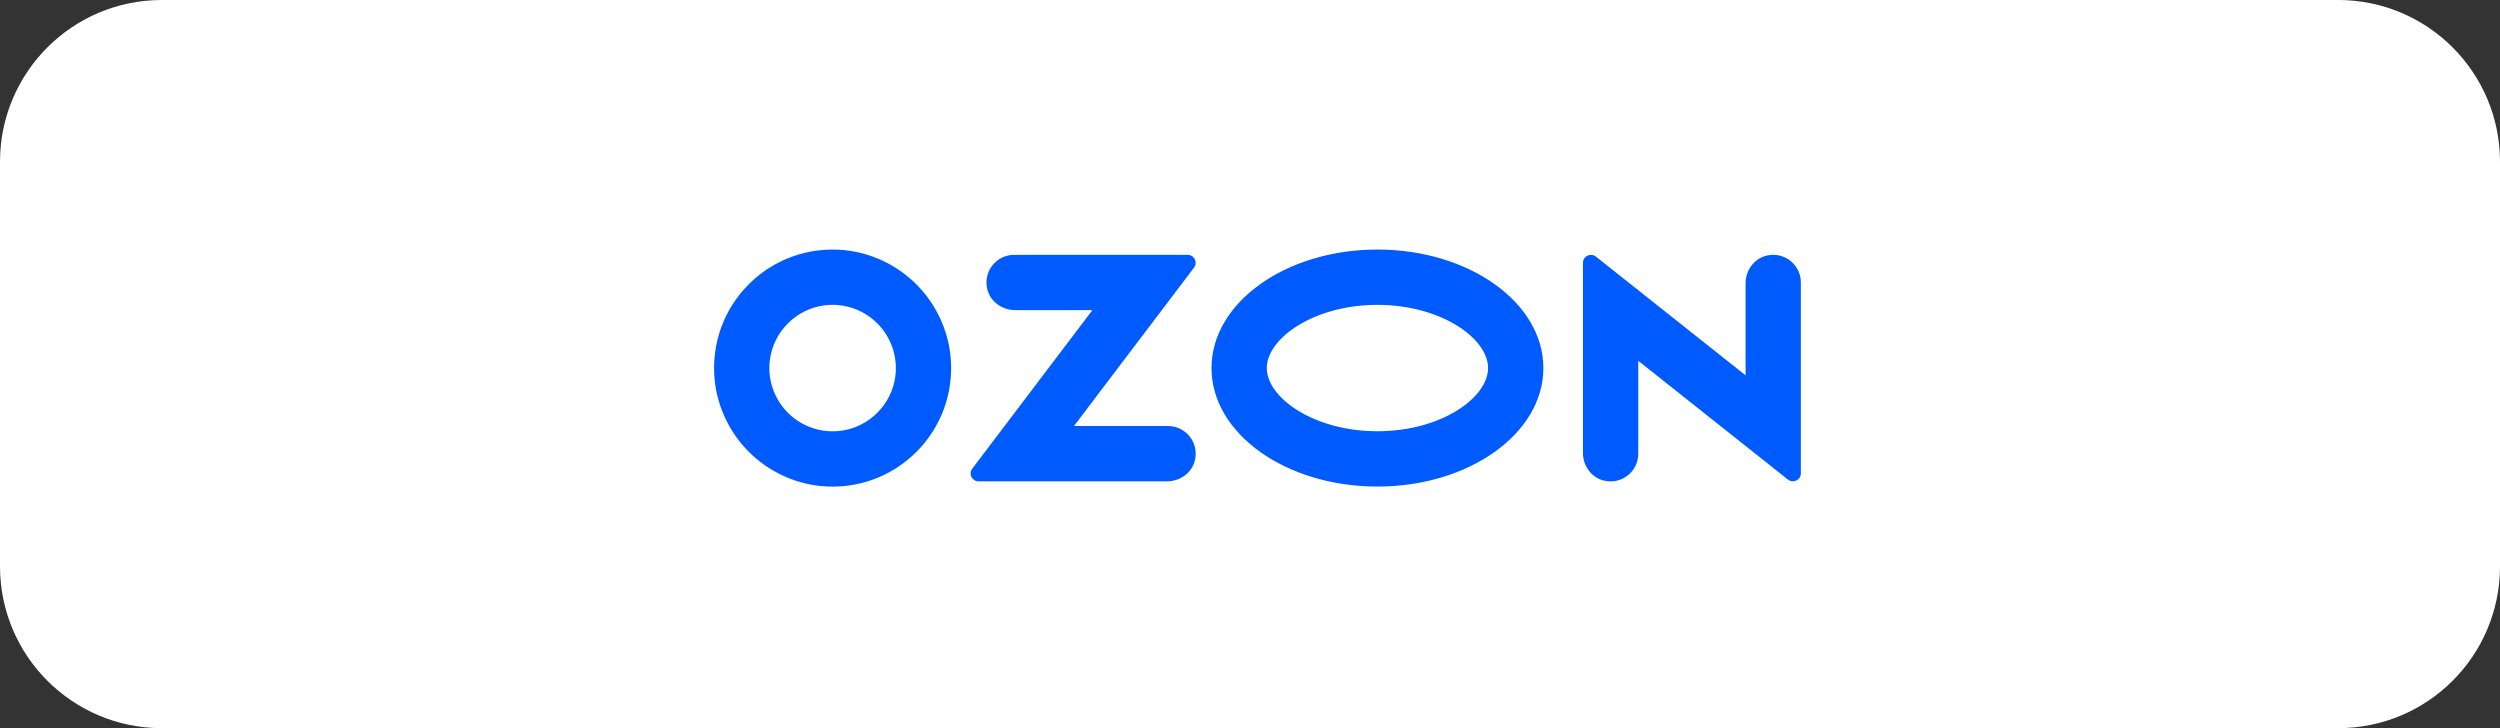 <svg width="309" height="90" viewBox="0 0 309 90" fill="none" xmlns="http://www.w3.org/2000/svg">
<rect x="0" y="0" width="309" height="90" fill="#333333" stroke="none"/>
<path d="M0 20C0 8.954 8.954 0 20 0H289C300.046 0 309 8.954 309 20V70C309 81.046 300.046 90 289 90H20C8.954 90 0 81.046 0 70V20Z" fill="white"/>
<g clip-path="url(#clip0_1833_61511)">
<path d="M103.929 53.245C107.408 52.804 110.218 49.994 110.662 46.512C110.817 45.324 110.696 44.116 110.311 42.981C109.925 41.847 109.283 40.816 108.436 39.969C107.589 39.121 106.558 38.48 105.423 38.094C104.289 37.708 103.081 37.588 101.892 37.743C98.411 38.187 95.601 40.997 95.159 44.476C95.004 45.664 95.125 46.872 95.51 48.007C95.896 49.142 96.538 50.172 97.385 51.02C98.233 51.867 99.263 52.508 100.398 52.894C101.532 53.28 102.74 53.4 103.929 53.245ZM104.403 30.919C107.752 31.271 110.879 32.763 113.26 35.144C115.642 37.526 117.134 40.652 117.486 44.002C118.404 53.267 110.681 60.991 101.412 60.072C98.064 59.719 94.938 58.227 92.557 55.846C90.176 53.465 88.685 50.338 88.332 46.989C87.414 37.724 95.137 30 104.403 30.919ZM125.348 31.498H146.795C147.611 31.498 148.071 32.431 147.58 33.08L132.741 52.657H144.368C146.487 52.657 148.155 54.585 147.716 56.782C147.395 58.394 145.883 59.493 144.24 59.493H120.948C120.141 59.493 119.683 58.569 120.169 57.928L135.019 38.334H125.476C123.833 38.334 122.322 37.233 122 35.624C121.559 33.426 123.229 31.498 125.348 31.498ZM218.425 31.576C220.639 31.11 222.586 32.786 222.586 34.916V58.505C222.586 59.329 221.635 59.787 220.991 59.276L202.49 44.598V56.081C202.49 58.211 200.542 59.887 198.329 59.421C196.742 59.088 195.654 57.609 195.654 55.989V32.483C195.654 31.659 196.606 31.202 197.249 31.712L215.753 46.39V35.008C215.753 33.388 216.843 31.912 218.428 31.576H218.425ZM170.251 30.844C181.578 30.844 190.761 37.402 190.761 45.491C190.761 53.581 181.578 60.139 170.251 60.139C158.924 60.139 149.742 53.581 149.742 45.491C149.742 37.402 158.924 30.844 170.251 30.844ZM170.251 37.679C162.425 37.679 156.577 41.804 156.577 45.491C156.577 49.178 162.425 53.303 170.251 53.303C178.077 53.303 183.925 49.181 183.925 45.491C183.925 41.802 178.077 37.679 170.251 37.679Z" fill="#005BFF"/>
</g>
<defs>
<clipPath id="clip0_1833_61511">
<rect width="141.897" height="30.99" fill="white" transform="translate(84.051 30)"/>
</clipPath>
</defs>
</svg>
